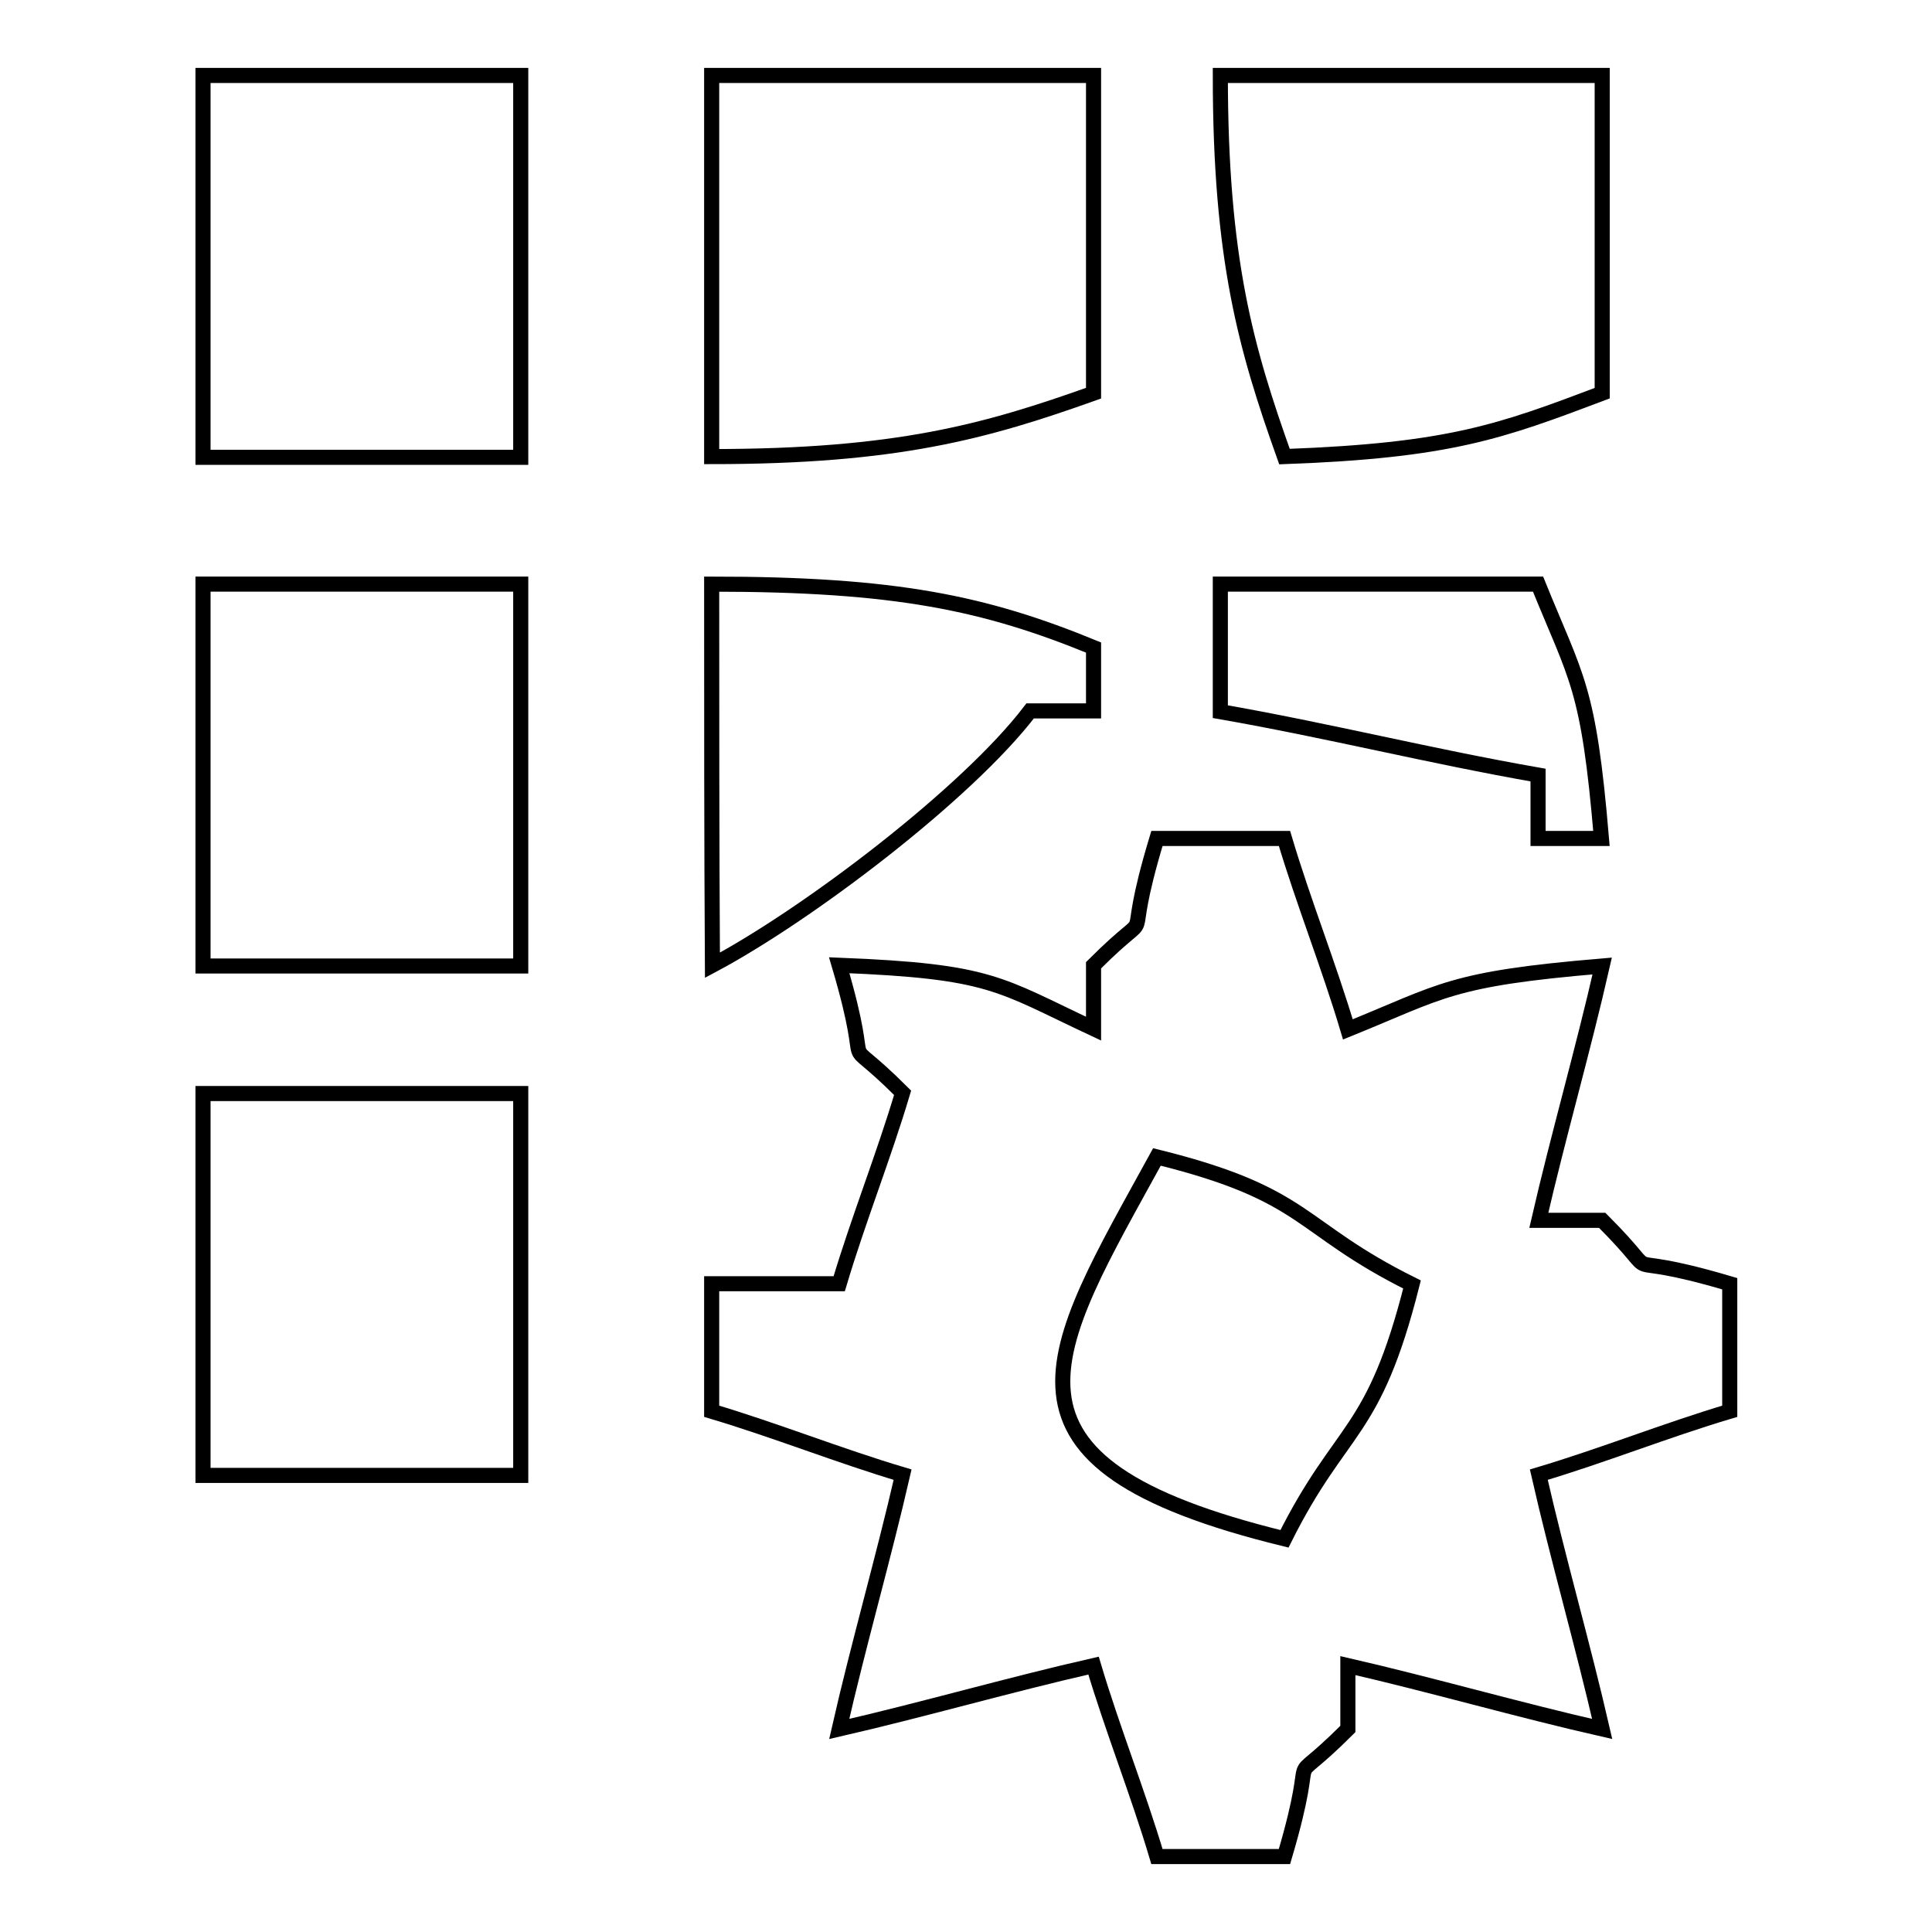 <?xml version="1.0" encoding="utf-8"?>
<!-- Svg Vector Icons : http://www.onlinewebfonts.com/icon -->
<!DOCTYPE svg PUBLIC "-//W3C//DTD SVG 1.1//EN" "http://www.w3.org/Graphics/SVG/1.1/DTD/svg11.dtd">
<svg version="1.1" xmlns="http://www.w3.org/2000/svg" xmlns:xlink="http://www.w3.org/1999/xlink" x="0px" y="0px" viewBox="0 0 256 256" enable-background="new 0 0 256 256" xml:space="preserve">
<g><g><path stroke-width="2" fill-opacity="0" stroke="#000000"  d="M26.9,10c14.3,0,27.8,0,42.1,0c0,16.9,0,33.7,0,50.6c-14.3,0-27.8,0-42.1,0C26.9,43.7,26.9,26.9,26.9,10z"/><path stroke-width="2" fill-opacity="0" stroke="#000000"  d="M94.3,10c16.9,0,33.7,0,50.6,0c0,14.3,0,27.8,0,42.1c-14.3,5.1-26.1,8.4-50.6,8.4C94.3,43.7,94.3,26.9,94.3,10z"/><path stroke-width="2" fill-opacity="0" stroke="#000000"  d="M161.7,10c16.9,0,33.7,0,50.6,0c0,14.3,0,27.8,0,42.1c-13.5,5.1-20.2,7.6-42.1,8.4C165.1,46.2,161.7,34.4,161.7,10z"/><path stroke-width="2" fill-opacity="0" stroke="#000000"  d="M26.9,77.4c14.3,0,27.8,0,42.1,0c0,16.9,0,33.7,0,50.6c-14.3,0-27.8,0-42.1,0C26.9,111.1,26.9,94.3,26.9,77.4z"/><path stroke-width="2" fill-opacity="0" stroke="#000000"  d="M94.3,77.4c24.4,0,36.2,2.5,50.6,8.4c0,2.5,0,5.9,0,8.4c-2.5,0-5.9,0-8.4,0c-8.4,11-29.5,27-42.1,33.7C94.3,111.1,94.3,94.3,94.3,77.4z"/><path stroke-width="2" fill-opacity="0" stroke="#000000"  d="M161.7,77.4c14.3,0,27.8,0,42.1,0c5.1,12.6,6.7,13.5,8.4,33.7c-2.5,0-5.9,0-8.4,0c0-2.5,0-5.9,0-8.4c-14.3-2.5-27.8-5.9-42.1-8.4C161.7,88.4,161.7,83.3,161.7,77.4z"/><path stroke-width="2" fill-opacity="0" stroke="#000000"  d="M153.3,111.1c5.9,0,11,0,16.9,0c2.5,8.4,5.9,16.9,8.4,25.3c12.6-5.1,13.5-6.7,33.7-8.4c-2.5,11-5.9,22.8-8.4,33.7c2.5,0,5.9,0,8.4,0c9.3,9.3,0,3.4,16.9,8.4c0,5.9,0,11,0,16.9c-8.4,2.5-16.9,5.9-25.3,8.4c2.5,11,5.9,22.8,8.4,33.7c-11-2.5-22.8-5.9-33.7-8.4c0,2.5,0,5.9,0,8.4c-9.3,9.3-3.4,0-8.4,16.9c-5.9,0-11,0-16.9,0c-2.5-8.4-5.9-16.9-8.4-25.3c-11,2.5-22.8,5.9-33.7,8.4c2.5-11,5.9-22.8,8.4-33.7c-8.4-2.5-16.9-5.9-25.3-8.4c0-5.9,0-11,0-16.9c5.9,0,11,0,16.9,0c2.5-8.4,5.9-16.9,8.4-25.3c-9.3-9.3-3.4,0-8.4-16.9c20.2,0.8,21.1,2.5,33.7,8.4c0-2.5,0-5.9,0-8.4C154.1,118.7,148.2,128,153.3,111.1z"/><path stroke-width="2" fill-opacity="0" stroke="#000000"  d="M26.9,144.9c14.3,0,27.8,0,42.1,0c0,16.9,0,33.7,0,50.6c-14.3,0-27.8,0-42.1,0C26.9,178.6,26.9,161.7,26.9,144.9z"/><path stroke-width="2" fill-opacity="0" stroke="#000000"  d="M153.3,153.3c-14.3,26.1-24.4,40.5,16.9,50.6c7.6-15.2,11.8-13.5,16.9-33.7C171.8,162.6,173.5,158.3,153.3,153.3z"/></g></g>
</svg>